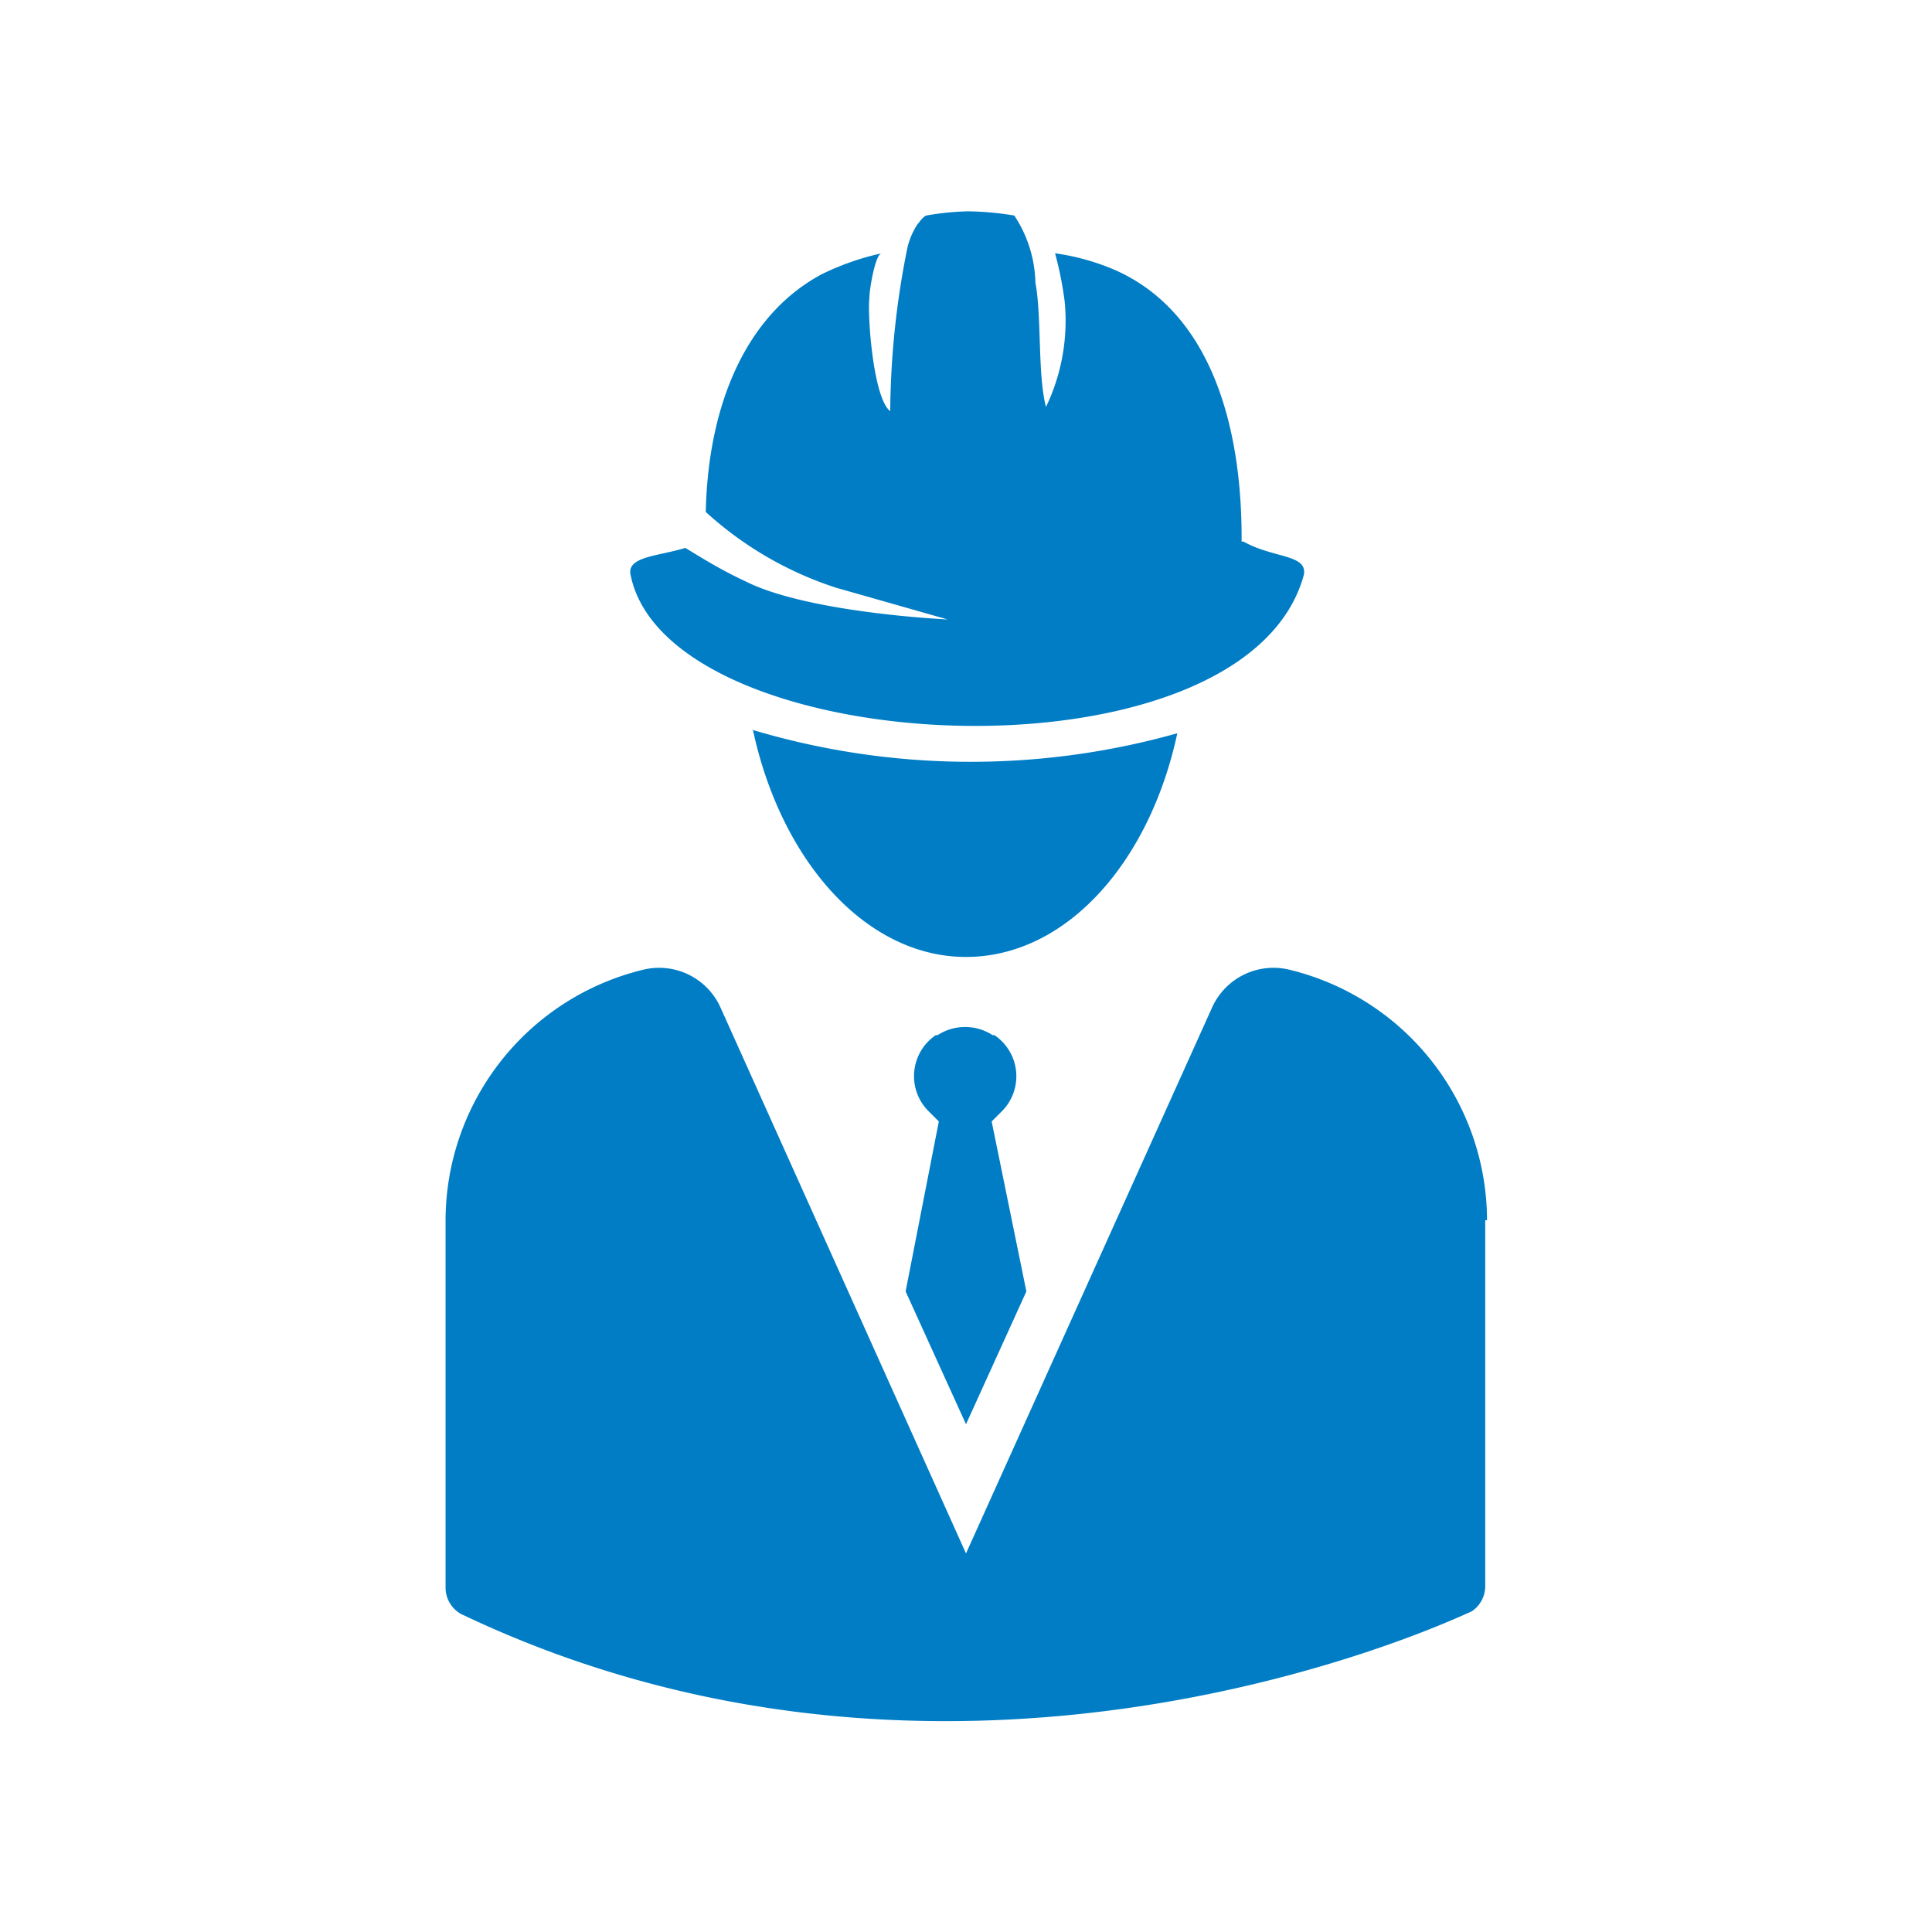<svg id="ab42ecaf-4103-4542-9006-d691d6ed4ab9" data-name="Layer 1" xmlns="http://www.w3.org/2000/svg" viewBox="0 0 64 64"><title>Feature_Worker_Blue_RGB_Icon</title><path id="a8a7a3bc-5357-4cd3-ab17-1c3f61ceaa29" data-name="Worker" d="M34,42.78l-2,4.4-2-4.4,1.1-5.63-.34-.34A1.64,1.64,0,0,1,31,34.29l.06,0a1.67,1.67,0,0,1,1.82,0l.06,0a1.64,1.64,0,0,1,.25,2.52l-.34.34Zm15.26-2.36a8.56,8.56,0,0,0-6.56-8.3,2.23,2.23,0,0,0-2.55,1.26L32,51.46,23.87,33.38a2.23,2.23,0,0,0-2.55-1.26,8.56,8.56,0,0,0-6.56,8.3V52.58a1,1,0,0,0,.54.9h0l.11.05h0c14.82,7,29.5,1.55,33,0l.34-.15h0a1,1,0,0,0,.45-.85V40.42M41.13,17.94h0V17.8c0-3.48-.91-7.39-4.18-8.85a7.79,7.79,0,0,0-2-.56A11.54,11.54,0,0,1,35.27,10a6.6,6.6,0,0,1-.62,3.48c-.28-1.05-.14-3-.35-4.11a4.2,4.2,0,0,0-.7-2.23A10.22,10.22,0,0,0,32.07,7a9.22,9.22,0,0,0-1.39.14c-.14.07-.21.21-.28.28a2.36,2.36,0,0,0-.35.83,28.06,28.06,0,0,0-.56,5.37c-.56-.42-.76-3.14-.69-3.76,0-.28.2-1.47.41-1.47a8.74,8.74,0,0,0-2,.7c-2.58,1.39-3.76,4.46-3.83,7.87a11.79,11.79,0,0,0,4.32,2.51l3.69,1.05s-4.6-.21-6.69-1.26c-.9-.42-1.53-.83-2-1.11-.9.28-1.95.28-1.81.9,1.26,6.2,20.35,7.11,22.3,0,.14-.69-1-.55-2-1.11M24.94,24.17c.93,4.35,3.75,7.53,7.06,7.53s6.08-3.12,7-7.41a25.23,25.23,0,0,1-14.1-.12" fill="#007dc5"/></svg>